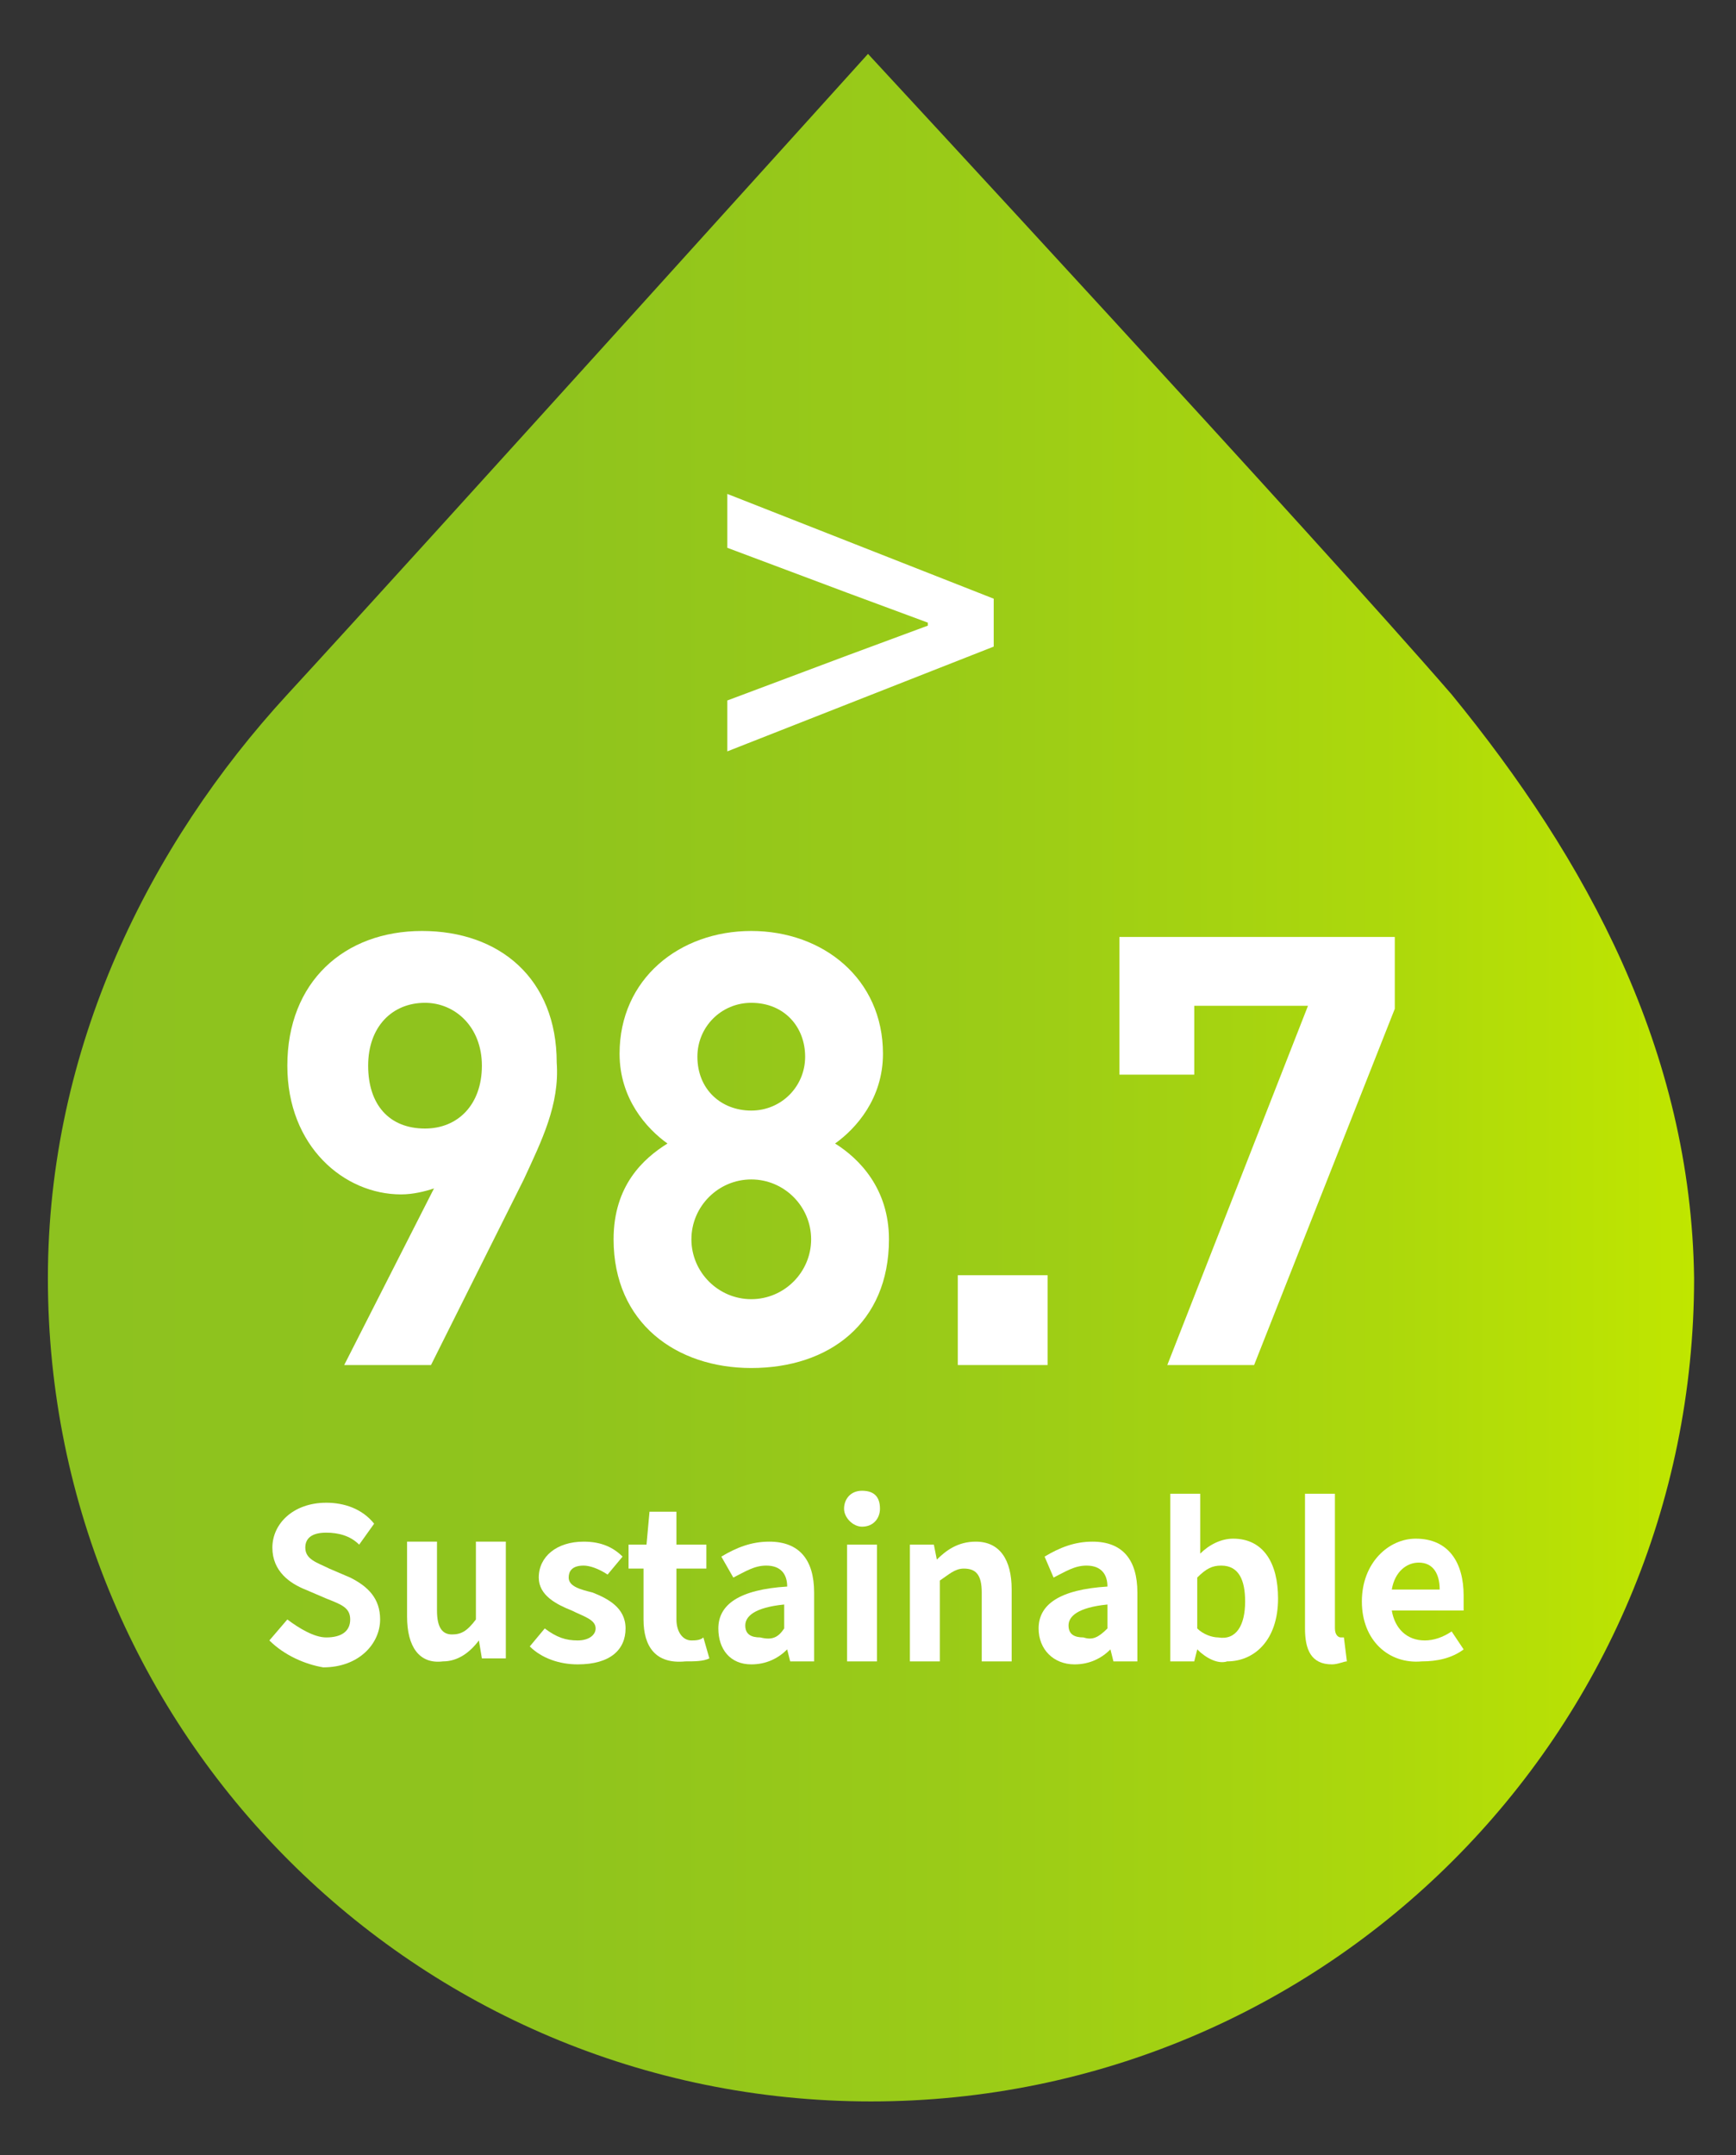 <?xml version="1.0" encoding="utf-8"?>
<!-- Generator: Adobe Illustrator 23.0.2, SVG Export Plug-In . SVG Version: 6.00 Build 0)  -->
<svg version="1.1" id="圖層_1" xmlns="http://www.w3.org/2000/svg" xmlns:xlink="http://www.w3.org/1999/xlink" x="0px" y="0px"
	 viewBox="0 0 58 72" style="enable-background:new 0 0 58 72;" xml:space="preserve">
<rect x="0" y="0" width="58" height="72" fill="#333333" stroke="none"/>
<style type="text/css">
	.st0{fill:url(#SVGID_1_);}
	.st1{fill:#FFFFFF;}
</style>
<title>工作區域 1</title>
<linearGradient id="SVGID_1_" gradientUnits="userSpaceOnUse" x1="1.6" y1="36" x2="56.6" y2="36">
	<stop  offset="0" style="stop-color:#8DC21F"/>
	<stop  offset="0.31" style="stop-color:#90C41D"/>
	<stop  offset="0.57" style="stop-color:#9BCC17"/>
	<stop  offset="0.81" style="stop-color:#ACD80C"/>
	<stop  offset="1" style="stop-color:#C0E600"/>
</linearGradient>
<path class="st0" d="M48.5,23.2C44,18,29,1.8,29,1.8S14.2,18.2,9.6,23.2s-8,11.8-8,19.5c0,15.2,12.3,27.5,27.5,27.5
	s27.5-12.3,27.5-27.5C56.5,35.1,53,28.7,48.5,23.2z"/>
<path class="st1" d="M24.3,23.4l4-1.5l2.7-1v-0.1l-2.7-1l-4-1.5v-1.8l8.9,3.5v1.6l-8.9,3.5L24.3,23.4z"/>
<g>
	<path class="st1" d="M9,54.8l0.6-0.7c0.4,0.3,0.9,0.6,1.3,0.6c0.5,0,0.8-0.2,0.8-0.6c0-0.4-0.3-0.5-0.8-0.7l-0.7-0.3
		c-0.5-0.2-1.1-0.6-1.1-1.4c0-0.8,0.7-1.5,1.8-1.5c0.6,0,1.2,0.2,1.6,0.7L12,51.6c-0.3-0.3-0.7-0.4-1.1-0.4c-0.5,0-0.7,0.2-0.7,0.5
		c0,0.4,0.4,0.5,0.8,0.7l0.7,0.3c0.6,0.3,1,0.7,1,1.4c0,0.8-0.7,1.6-1.9,1.6C10.2,55.6,9.5,55.3,9,54.8z"/>
	<path class="st1" d="M13.6,54v-2.5h1v2.3c0,0.6,0.2,0.8,0.5,0.8s0.5-0.1,0.8-0.5v-2.6h1v3.9h-0.8L16,54.8l0,0
		c-0.3,0.4-0.7,0.7-1.2,0.7C14,55.6,13.6,55,13.6,54z"/>
	<path class="st1" d="M17.7,55l0.5-0.6c0.4,0.3,0.7,0.4,1.1,0.4s0.6-0.2,0.6-0.4c0-0.3-0.4-0.4-0.8-0.6c-0.5-0.2-1.1-0.5-1.1-1.1
		c0-0.7,0.6-1.2,1.5-1.2c0.6,0,1,0.2,1.3,0.5l-0.5,0.6c-0.3-0.2-0.6-0.3-0.8-0.3c-0.4,0-0.5,0.2-0.5,0.4c0,0.3,0.4,0.4,0.8,0.5
		c0.5,0.2,1.1,0.5,1.1,1.2s-0.5,1.2-1.6,1.2C18.7,55.6,18.1,55.4,17.7,55z"/>
	<path class="st1" d="M21.5,54.1v-1.7H21v-0.8h0.6l0.1-1.1h0.9v1.1h1v0.8h-1v1.7c0,0.4,0.2,0.7,0.5,0.7c0.1,0,0.3,0,0.4-0.1l0.2,0.7
		c-0.2,0.1-0.5,0.1-0.8,0.1C21.9,55.6,21.5,55,21.5,54.1z"/>
	<path class="st1" d="M24,54.4c0-0.8,0.7-1.3,2.3-1.4c0-0.4-0.2-0.7-0.7-0.7c-0.4,0-0.7,0.2-1.1,0.4L24.1,52c0.5-0.3,1-0.5,1.6-0.5
		c1,0,1.5,0.6,1.5,1.7v2.3h-0.8l-0.1-0.4l0,0c-0.3,0.3-0.7,0.5-1.2,0.5C24.4,55.6,24,55.1,24,54.4z M26.2,54.4v-0.8
		c-1,0.1-1.3,0.4-1.3,0.7s0.2,0.4,0.5,0.4C25.8,54.8,26,54.7,26.2,54.4z"/>
	<path class="st1" d="M28.2,50.4c0-0.3,0.2-0.6,0.6-0.6s0.6,0.2,0.6,0.6c0,0.3-0.2,0.6-0.6,0.6C28.5,51,28.2,50.7,28.2,50.4z
		 M28.3,51.6h1v3.9h-1V51.6z"/>
	<path class="st1" d="M30.4,51.6h0.8l0.1,0.5l0,0c0.3-0.3,0.7-0.6,1.3-0.6c0.8,0,1.2,0.6,1.2,1.6v2.4h-1v-2.3c0-0.6-0.2-0.8-0.6-0.8
		c-0.3,0-0.5,0.2-0.8,0.4v2.7h-1C30.4,55.5,30.4,51.6,30.4,51.6z"/>
	<path class="st1" d="M34.7,54.4c0-0.8,0.7-1.3,2.3-1.4c0-0.4-0.2-0.7-0.7-0.7c-0.4,0-0.7,0.2-1.1,0.4L34.9,52
		c0.5-0.3,1-0.5,1.6-0.5c1,0,1.5,0.6,1.5,1.7v2.3h-0.8l-0.1-0.4l0,0c-0.3,0.3-0.7,0.5-1.2,0.5C35.2,55.6,34.7,55.1,34.7,54.4z
		 M37,54.4v-0.8c-1,0.1-1.3,0.4-1.3,0.7s0.2,0.4,0.5,0.4C36.5,54.8,36.7,54.7,37,54.4z"/>
	<path class="st1" d="M40,55.1L40,55.1l-0.1,0.4h-0.8v-5.6h1v1.4v0.6c0.3-0.3,0.7-0.5,1.1-0.5c1,0,1.5,0.8,1.5,2
		c0,1.4-0.8,2.1-1.7,2.1C40.7,55.6,40.3,55.4,40,55.1z M41.6,53.5c0-0.7-0.2-1.2-0.8-1.2c-0.3,0-0.5,0.1-0.8,0.4v1.7
		c0.2,0.2,0.5,0.3,0.7,0.3C41.3,54.8,41.6,54.3,41.6,53.5z"/>
	<path class="st1" d="M43.6,54.4v-4.5h1v4.5c0,0.2,0.1,0.3,0.2,0.3h0.1l0.1,0.8c-0.1,0-0.3,0.1-0.5,0.1
		C43.8,55.6,43.6,55.1,43.6,54.4z"/>
	<path class="st1" d="M45.5,53.5c0-1.3,0.9-2.1,1.8-2.1c1.1,0,1.6,0.8,1.6,1.9c0,0.2,0,0.4,0,0.5h-2.4c0.1,0.6,0.5,1,1.1,1
		c0.3,0,0.6-0.1,0.9-0.3l0.4,0.6c-0.4,0.3-0.9,0.4-1.4,0.4C46.4,55.6,45.5,54.8,45.5,53.5z M48.1,53.1c0-0.5-0.2-0.9-0.7-0.9
		c-0.4,0-0.8,0.3-0.9,0.9H48.1z"/>
</g>
<g>
	<path class="st1" d="M17.5,39.4l-3.1,6.2h-2.9l3-5.9c-0.3,0.1-0.7,0.2-1.1,0.2c-1.9,0-3.8-1.6-3.8-4.3c0-2.8,1.9-4.5,4.5-4.5
		s4.5,1.6,4.5,4.4C18.7,36.9,18.1,38.1,17.5,39.4z M14.2,33.5c-1.1,0-1.9,0.8-1.9,2.1c0,1.3,0.7,2.1,1.9,2.1c1.1,0,1.9-0.8,1.9-2.1
		S15.2,33.5,14.2,33.5z"/>
	<path class="st1" d="M25.1,45.7c-2.5,0-4.6-1.5-4.6-4.3c0-1.8,1-2.7,1.8-3.2c-0.7-0.5-1.6-1.5-1.6-3c0-2.5,2-4.1,4.4-4.1
		c2.4,0,4.4,1.6,4.4,4.1c0,1.5-0.9,2.5-1.6,3c0.8,0.5,1.8,1.5,1.8,3.2C29.7,44.2,27.7,45.7,25.1,45.7z M25.1,39.4c-1.1,0-2,0.9-2,2
		s0.9,2,2,2c1.1,0,2-0.9,2-2S26.2,39.4,25.1,39.4z M25.1,33.5c-1,0-1.8,0.8-1.8,1.8c0,1.1,0.8,1.8,1.8,1.8c1,0,1.8-0.8,1.8-1.8
		C26.9,34.3,26.2,33.5,25.1,33.5z"/>
	<path class="st1" d="M32,45.6v-3h3v3H32z"/>
	<path class="st1" d="M41.9,45.6H39l4.7-12h-3.8v2.3h-2.5v-4.6h9.2v2.4L41.9,45.6z"/>
</g>
</svg>

